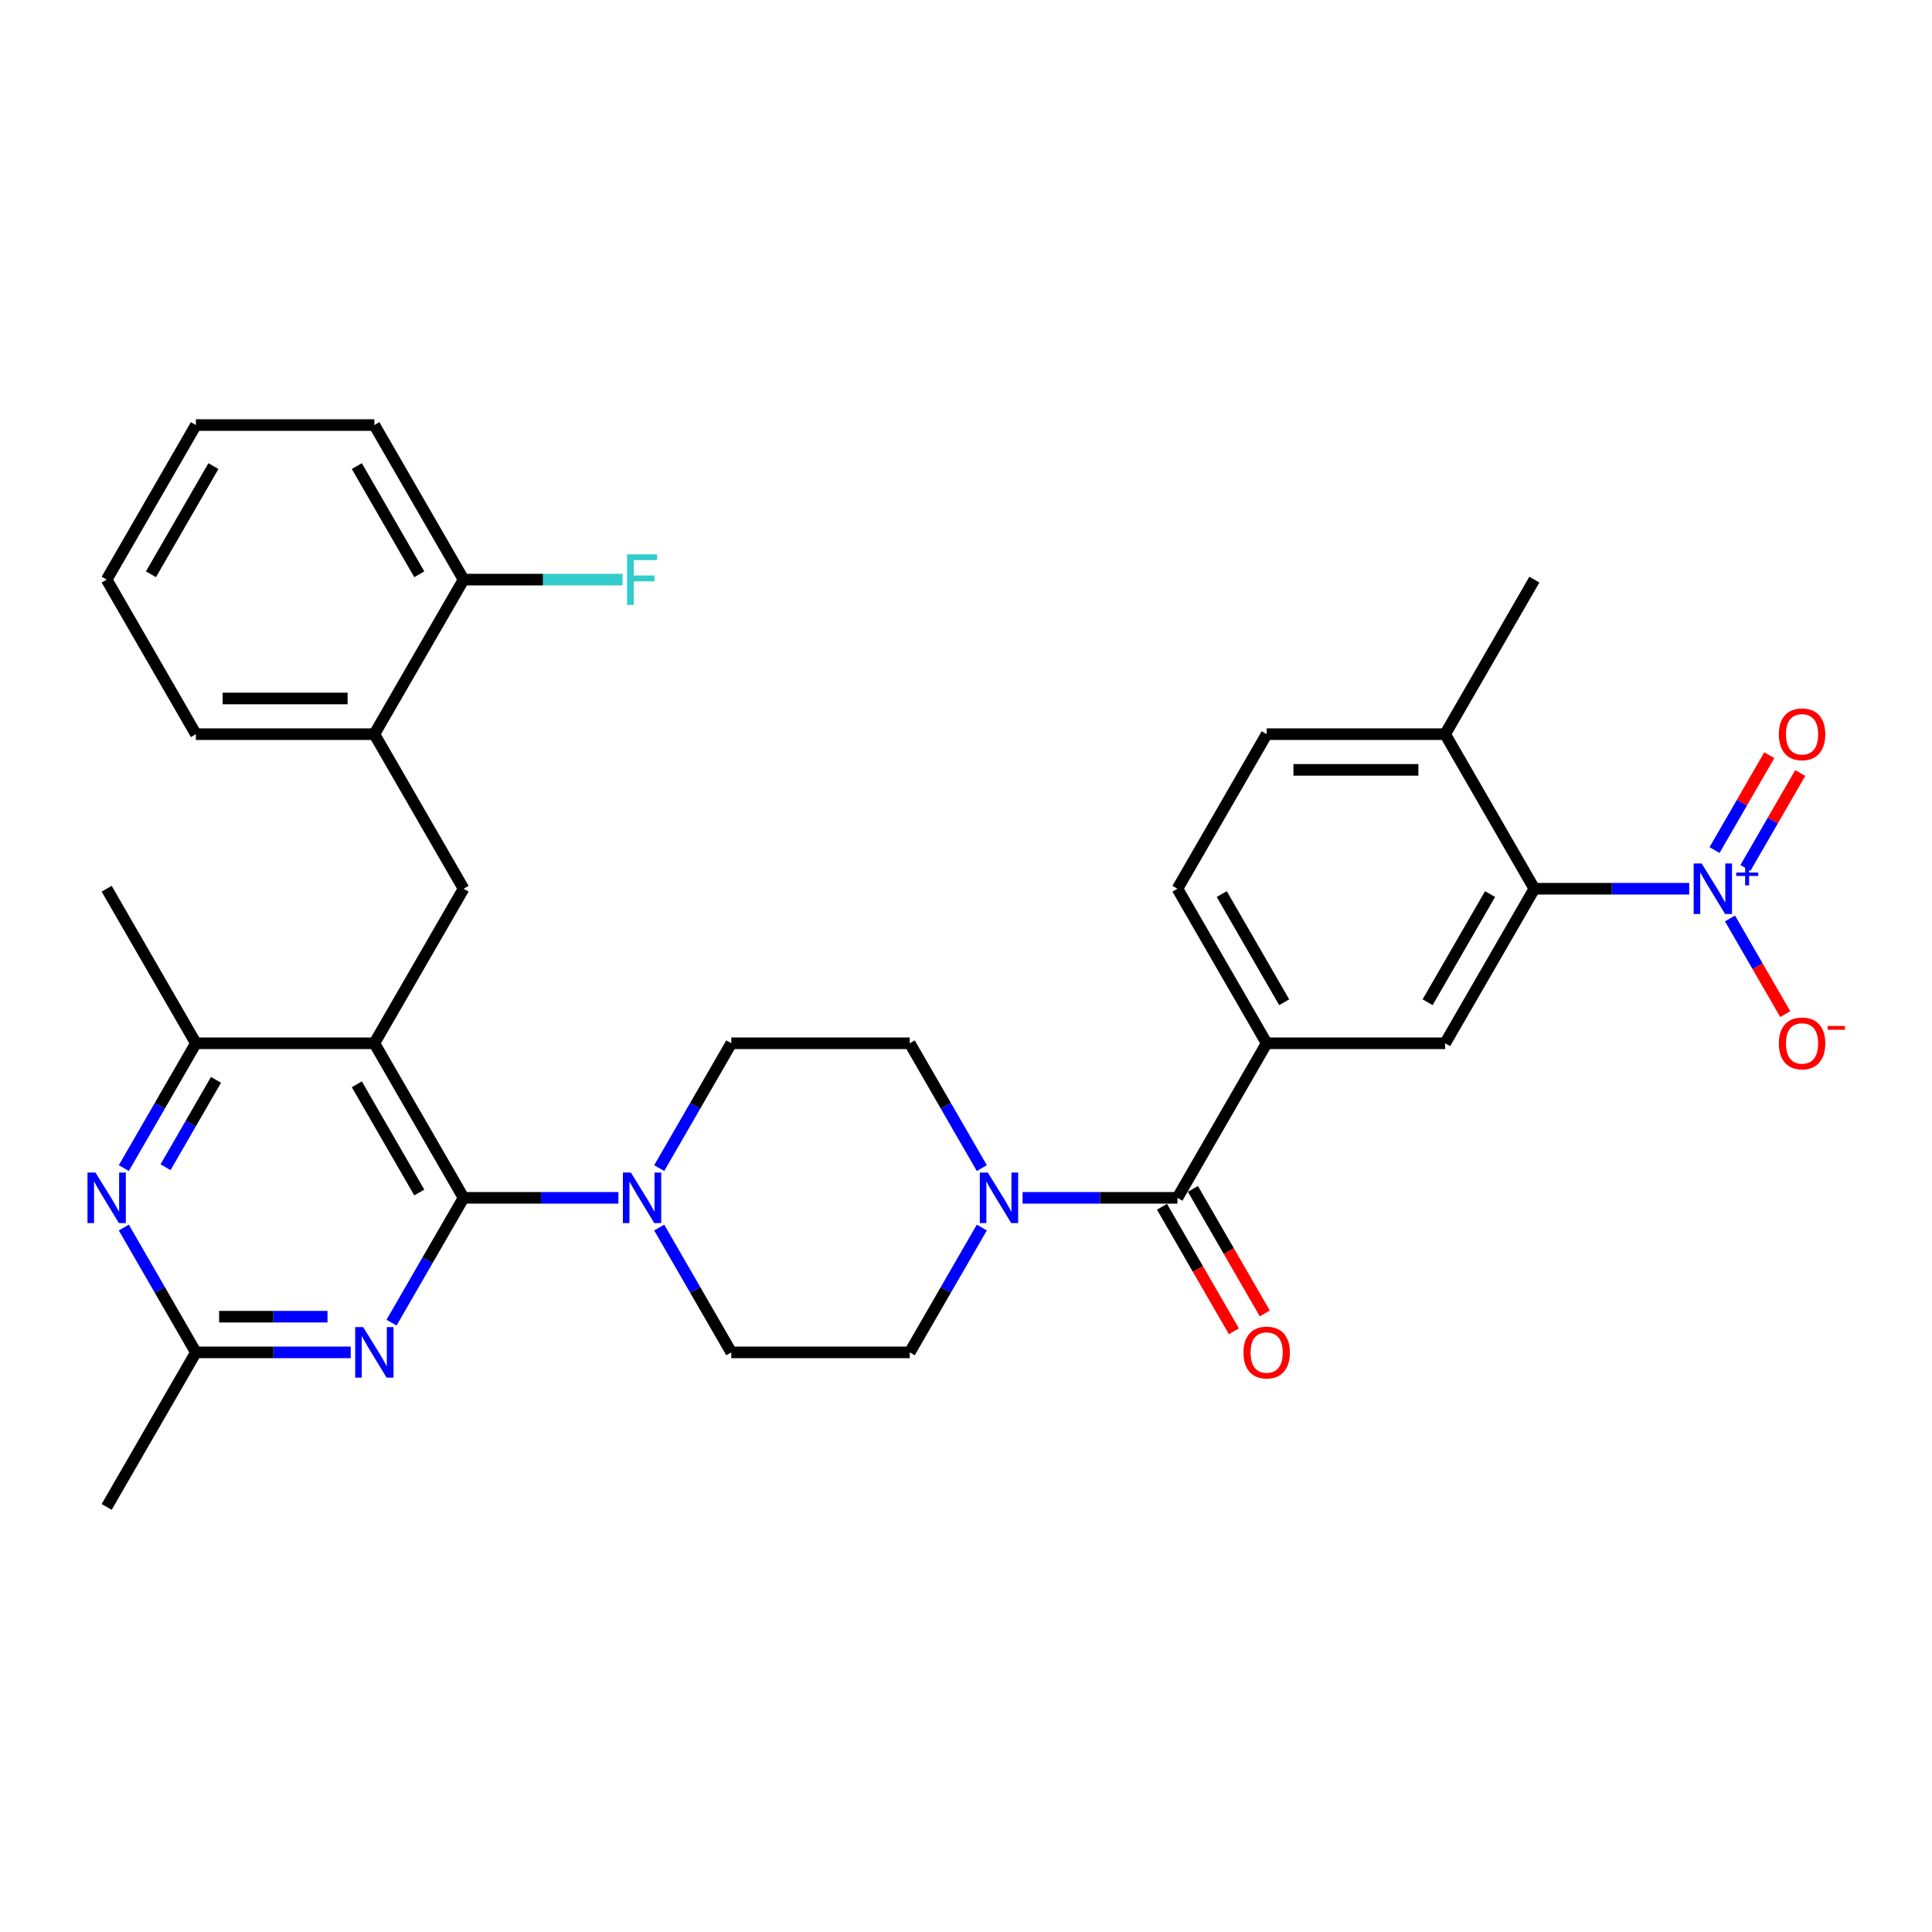 <?xml version='1.0' encoding='iso-8859-1'?>
<svg version='1.1' baseProfile='full'
              xmlns='http://www.w3.org/2000/svg'
                      xmlns:rdkit='http://www.rdkit.org/xml'
                      xmlns:xlink='http://www.w3.org/1999/xlink'
                  xml:space='preserve'
width='1000px' height='1000px' viewBox='0 0 1000 1000'>
<!-- END OF HEADER -->
<rect style='opacity:1.0;fill:#FFFFFF;stroke:none' width='1000' height='1000' x='0' y='0'> </rect>
<path class='bond-0' d='M 508.184,635.385 L 489.533,667.688' style='fill:none;fill-rule:evenodd;stroke:#0000FF;stroke-width:6px;stroke-linecap:butt;stroke-linejoin:miter;stroke-opacity:1' />
<path class='bond-0' d='M 489.533,667.688 L 470.883,699.992' style='fill:none;fill-rule:evenodd;stroke:#000000;stroke-width:6px;stroke-linecap:butt;stroke-linejoin:miter;stroke-opacity:1' />
<path class='bond-1' d='M 529.299,619.995 L 569.37,619.995' style='fill:none;fill-rule:evenodd;stroke:#0000FF;stroke-width:6px;stroke-linecap:butt;stroke-linejoin:miter;stroke-opacity:1' />
<path class='bond-1' d='M 569.37,619.995 L 609.441,619.995' style='fill:none;fill-rule:evenodd;stroke:#000000;stroke-width:6px;stroke-linecap:butt;stroke-linejoin:miter;stroke-opacity:1' />
<path class='bond-2' d='M 508.184,604.606 L 489.533,572.302' style='fill:none;fill-rule:evenodd;stroke:#0000FF;stroke-width:6px;stroke-linecap:butt;stroke-linejoin:miter;stroke-opacity:1' />
<path class='bond-2' d='M 489.533,572.302 L 470.883,539.998' style='fill:none;fill-rule:evenodd;stroke:#000000;stroke-width:6px;stroke-linecap:butt;stroke-linejoin:miter;stroke-opacity:1' />
<path class='bond-3' d='M 874.328,460.002 L 834.257,460.002' style='fill:none;fill-rule:evenodd;stroke:#0000FF;stroke-width:6px;stroke-linecap:butt;stroke-linejoin:miter;stroke-opacity:1' />
<path class='bond-3' d='M 834.257,460.002 L 794.186,460.002' style='fill:none;fill-rule:evenodd;stroke:#000000;stroke-width:6px;stroke-linecap:butt;stroke-linejoin:miter;stroke-opacity:1' />
<path class='bond-4' d='M 895.443,475.391 L 909.737,500.148' style='fill:none;fill-rule:evenodd;stroke:#0000FF;stroke-width:6px;stroke-linecap:butt;stroke-linejoin:miter;stroke-opacity:1' />
<path class='bond-4' d='M 909.737,500.148 L 924.031,524.906' style='fill:none;fill-rule:evenodd;stroke:#FF0000;stroke-width:6px;stroke-linecap:butt;stroke-linejoin:miter;stroke-opacity:1' />
<path class='bond-5' d='M 903.443,449.231 L 917.62,424.677' style='fill:none;fill-rule:evenodd;stroke:#0000FF;stroke-width:6px;stroke-linecap:butt;stroke-linejoin:miter;stroke-opacity:1' />
<path class='bond-5' d='M 917.62,424.677 L 931.796,400.123' style='fill:none;fill-rule:evenodd;stroke:#FF0000;stroke-width:6px;stroke-linecap:butt;stroke-linejoin:miter;stroke-opacity:1' />
<path class='bond-5' d='M 887.444,439.994 L 901.62,415.44' style='fill:none;fill-rule:evenodd;stroke:#0000FF;stroke-width:6px;stroke-linecap:butt;stroke-linejoin:miter;stroke-opacity:1' />
<path class='bond-5' d='M 901.62,415.44 L 915.797,390.885' style='fill:none;fill-rule:evenodd;stroke:#FF0000;stroke-width:6px;stroke-linecap:butt;stroke-linejoin:miter;stroke-opacity:1' />
<path class='bond-6' d='M 601.442,624.614 L 620.05,656.844' style='fill:none;fill-rule:evenodd;stroke:#000000;stroke-width:6px;stroke-linecap:butt;stroke-linejoin:miter;stroke-opacity:1' />
<path class='bond-6' d='M 620.05,656.844 L 638.657,689.074' style='fill:none;fill-rule:evenodd;stroke:#FF0000;stroke-width:6px;stroke-linecap:butt;stroke-linejoin:miter;stroke-opacity:1' />
<path class='bond-6' d='M 617.441,615.377 L 636.049,647.607' style='fill:none;fill-rule:evenodd;stroke:#000000;stroke-width:6px;stroke-linecap:butt;stroke-linejoin:miter;stroke-opacity:1' />
<path class='bond-6' d='M 636.049,647.607 L 654.657,679.836' style='fill:none;fill-rule:evenodd;stroke:#FF0000;stroke-width:6px;stroke-linecap:butt;stroke-linejoin:miter;stroke-opacity:1' />
<path class='bond-7' d='M 609.441,619.995 L 655.627,539.998' style='fill:none;fill-rule:evenodd;stroke:#000000;stroke-width:6px;stroke-linecap:butt;stroke-linejoin:miter;stroke-opacity:1' />
<path class='bond-8' d='M 794.186,460.002 L 748,539.998' style='fill:none;fill-rule:evenodd;stroke:#000000;stroke-width:6px;stroke-linecap:butt;stroke-linejoin:miter;stroke-opacity:1' />
<path class='bond-8' d='M 771.259,462.764 L 738.928,518.762' style='fill:none;fill-rule:evenodd;stroke:#000000;stroke-width:6px;stroke-linecap:butt;stroke-linejoin:miter;stroke-opacity:1' />
<path class='bond-9' d='M 794.186,460.002 L 748,380.005' style='fill:none;fill-rule:evenodd;stroke:#000000;stroke-width:6px;stroke-linecap:butt;stroke-linejoin:miter;stroke-opacity:1' />
<path class='bond-10' d='M 748,539.998 L 655.627,539.998' style='fill:none;fill-rule:evenodd;stroke:#000000;stroke-width:6px;stroke-linecap:butt;stroke-linejoin:miter;stroke-opacity:1' />
<path class='bond-11' d='M 239.952,460.002 L 193.765,380.005' style='fill:none;fill-rule:evenodd;stroke:#000000;stroke-width:6px;stroke-linecap:butt;stroke-linejoin:miter;stroke-opacity:1' />
<path class='bond-12' d='M 239.952,460.002 L 193.765,539.998' style='fill:none;fill-rule:evenodd;stroke:#000000;stroke-width:6px;stroke-linecap:butt;stroke-linejoin:miter;stroke-opacity:1' />
<path class='bond-13' d='M 193.765,539.998 L 101.393,539.998' style='fill:none;fill-rule:evenodd;stroke:#000000;stroke-width:6px;stroke-linecap:butt;stroke-linejoin:miter;stroke-opacity:1' />
<path class='bond-14' d='M 193.765,539.998 L 239.952,619.995' style='fill:none;fill-rule:evenodd;stroke:#000000;stroke-width:6px;stroke-linecap:butt;stroke-linejoin:miter;stroke-opacity:1' />
<path class='bond-14' d='M 184.694,561.235 L 217.024,617.233' style='fill:none;fill-rule:evenodd;stroke:#000000;stroke-width:6px;stroke-linecap:butt;stroke-linejoin:miter;stroke-opacity:1' />
<path class='bond-15' d='M 64.092,604.606 L 82.742,572.302' style='fill:none;fill-rule:evenodd;stroke:#0000FF;stroke-width:6px;stroke-linecap:butt;stroke-linejoin:miter;stroke-opacity:1' />
<path class='bond-15' d='M 82.742,572.302 L 101.393,539.998' style='fill:none;fill-rule:evenodd;stroke:#000000;stroke-width:6px;stroke-linecap:butt;stroke-linejoin:miter;stroke-opacity:1' />
<path class='bond-15' d='M 85.686,604.152 L 98.742,581.539' style='fill:none;fill-rule:evenodd;stroke:#0000FF;stroke-width:6px;stroke-linecap:butt;stroke-linejoin:miter;stroke-opacity:1' />
<path class='bond-15' d='M 98.742,581.539 L 111.797,558.927' style='fill:none;fill-rule:evenodd;stroke:#000000;stroke-width:6px;stroke-linecap:butt;stroke-linejoin:miter;stroke-opacity:1' />
<path class='bond-16' d='M 64.092,635.385 L 82.742,667.688' style='fill:none;fill-rule:evenodd;stroke:#0000FF;stroke-width:6px;stroke-linecap:butt;stroke-linejoin:miter;stroke-opacity:1' />
<path class='bond-16' d='M 82.742,667.688 L 101.393,699.992' style='fill:none;fill-rule:evenodd;stroke:#000000;stroke-width:6px;stroke-linecap:butt;stroke-linejoin:miter;stroke-opacity:1' />
<path class='bond-17' d='M 101.393,539.998 L 55.207,460.002' style='fill:none;fill-rule:evenodd;stroke:#000000;stroke-width:6px;stroke-linecap:butt;stroke-linejoin:miter;stroke-opacity:1' />
<path class='bond-18' d='M 239.952,619.995 L 221.301,652.299' style='fill:none;fill-rule:evenodd;stroke:#000000;stroke-width:6px;stroke-linecap:butt;stroke-linejoin:miter;stroke-opacity:1' />
<path class='bond-18' d='M 221.301,652.299 L 202.65,684.603' style='fill:none;fill-rule:evenodd;stroke:#0000FF;stroke-width:6px;stroke-linecap:butt;stroke-linejoin:miter;stroke-opacity:1' />
<path class='bond-19' d='M 239.952,619.995 L 280.023,619.995' style='fill:none;fill-rule:evenodd;stroke:#000000;stroke-width:6px;stroke-linecap:butt;stroke-linejoin:miter;stroke-opacity:1' />
<path class='bond-19' d='M 280.023,619.995 L 320.094,619.995' style='fill:none;fill-rule:evenodd;stroke:#0000FF;stroke-width:6px;stroke-linecap:butt;stroke-linejoin:miter;stroke-opacity:1' />
<path class='bond-20' d='M 181.535,699.992 L 141.464,699.992' style='fill:none;fill-rule:evenodd;stroke:#0000FF;stroke-width:6px;stroke-linecap:butt;stroke-linejoin:miter;stroke-opacity:1' />
<path class='bond-20' d='M 141.464,699.992 L 101.393,699.992' style='fill:none;fill-rule:evenodd;stroke:#000000;stroke-width:6px;stroke-linecap:butt;stroke-linejoin:miter;stroke-opacity:1' />
<path class='bond-20' d='M 169.514,681.518 L 141.464,681.518' style='fill:none;fill-rule:evenodd;stroke:#0000FF;stroke-width:6px;stroke-linecap:butt;stroke-linejoin:miter;stroke-opacity:1' />
<path class='bond-20' d='M 141.464,681.518 L 113.414,681.518' style='fill:none;fill-rule:evenodd;stroke:#000000;stroke-width:6px;stroke-linecap:butt;stroke-linejoin:miter;stroke-opacity:1' />
<path class='bond-21' d='M 101.393,699.992 L 55.207,779.989' style='fill:none;fill-rule:evenodd;stroke:#000000;stroke-width:6px;stroke-linecap:butt;stroke-linejoin:miter;stroke-opacity:1' />
<path class='bond-22' d='M 341.209,635.385 L 359.86,667.688' style='fill:none;fill-rule:evenodd;stroke:#0000FF;stroke-width:6px;stroke-linecap:butt;stroke-linejoin:miter;stroke-opacity:1' />
<path class='bond-22' d='M 359.86,667.688 L 378.51,699.992' style='fill:none;fill-rule:evenodd;stroke:#000000;stroke-width:6px;stroke-linecap:butt;stroke-linejoin:miter;stroke-opacity:1' />
<path class='bond-23' d='M 341.209,604.606 L 359.86,572.302' style='fill:none;fill-rule:evenodd;stroke:#0000FF;stroke-width:6px;stroke-linecap:butt;stroke-linejoin:miter;stroke-opacity:1' />
<path class='bond-23' d='M 359.86,572.302 L 378.51,539.998' style='fill:none;fill-rule:evenodd;stroke:#000000;stroke-width:6px;stroke-linecap:butt;stroke-linejoin:miter;stroke-opacity:1' />
<path class='bond-24' d='M 378.51,699.992 L 470.883,699.992' style='fill:none;fill-rule:evenodd;stroke:#000000;stroke-width:6px;stroke-linecap:butt;stroke-linejoin:miter;stroke-opacity:1' />
<path class='bond-25' d='M 470.883,539.998 L 378.51,539.998' style='fill:none;fill-rule:evenodd;stroke:#000000;stroke-width:6px;stroke-linecap:butt;stroke-linejoin:miter;stroke-opacity:1' />
<path class='bond-26' d='M 55.207,300.008 L 101.393,220.011' style='fill:none;fill-rule:evenodd;stroke:#000000;stroke-width:6px;stroke-linecap:butt;stroke-linejoin:miter;stroke-opacity:1' />
<path class='bond-26' d='M 78.134,297.246 L 110.464,241.248' style='fill:none;fill-rule:evenodd;stroke:#000000;stroke-width:6px;stroke-linecap:butt;stroke-linejoin:miter;stroke-opacity:1' />
<path class='bond-27' d='M 55.207,300.008 L 101.393,380.005' style='fill:none;fill-rule:evenodd;stroke:#000000;stroke-width:6px;stroke-linecap:butt;stroke-linejoin:miter;stroke-opacity:1' />
<path class='bond-28' d='M 101.393,220.011 L 193.765,220.011' style='fill:none;fill-rule:evenodd;stroke:#000000;stroke-width:6px;stroke-linecap:butt;stroke-linejoin:miter;stroke-opacity:1' />
<path class='bond-29' d='M 193.765,220.011 L 239.952,300.008' style='fill:none;fill-rule:evenodd;stroke:#000000;stroke-width:6px;stroke-linecap:butt;stroke-linejoin:miter;stroke-opacity:1' />
<path class='bond-29' d='M 184.694,241.248 L 217.024,297.246' style='fill:none;fill-rule:evenodd;stroke:#000000;stroke-width:6px;stroke-linecap:butt;stroke-linejoin:miter;stroke-opacity:1' />
<path class='bond-30' d='M 239.952,300.008 L 193.765,380.005' style='fill:none;fill-rule:evenodd;stroke:#000000;stroke-width:6px;stroke-linecap:butt;stroke-linejoin:miter;stroke-opacity:1' />
<path class='bond-31' d='M 239.952,300.008 L 281.094,300.008' style='fill:none;fill-rule:evenodd;stroke:#000000;stroke-width:6px;stroke-linecap:butt;stroke-linejoin:miter;stroke-opacity:1' />
<path class='bond-31' d='M 281.094,300.008 L 322.237,300.008' style='fill:none;fill-rule:evenodd;stroke:#33CCCC;stroke-width:6px;stroke-linecap:butt;stroke-linejoin:miter;stroke-opacity:1' />
<path class='bond-32' d='M 193.765,380.005 L 101.393,380.005' style='fill:none;fill-rule:evenodd;stroke:#000000;stroke-width:6px;stroke-linecap:butt;stroke-linejoin:miter;stroke-opacity:1' />
<path class='bond-32' d='M 179.91,361.53 L 115.249,361.53' style='fill:none;fill-rule:evenodd;stroke:#000000;stroke-width:6px;stroke-linecap:butt;stroke-linejoin:miter;stroke-opacity:1' />
<path class='bond-33' d='M 655.627,539.998 L 609.441,460.002' style='fill:none;fill-rule:evenodd;stroke:#000000;stroke-width:6px;stroke-linecap:butt;stroke-linejoin:miter;stroke-opacity:1' />
<path class='bond-33' d='M 664.699,518.762 L 632.369,462.764' style='fill:none;fill-rule:evenodd;stroke:#000000;stroke-width:6px;stroke-linecap:butt;stroke-linejoin:miter;stroke-opacity:1' />
<path class='bond-34' d='M 748,380.005 L 655.627,380.005' style='fill:none;fill-rule:evenodd;stroke:#000000;stroke-width:6px;stroke-linecap:butt;stroke-linejoin:miter;stroke-opacity:1' />
<path class='bond-34' d='M 734.144,398.479 L 669.483,398.479' style='fill:none;fill-rule:evenodd;stroke:#000000;stroke-width:6px;stroke-linecap:butt;stroke-linejoin:miter;stroke-opacity:1' />
<path class='bond-35' d='M 748,380.005 L 794.186,300.008' style='fill:none;fill-rule:evenodd;stroke:#000000;stroke-width:6px;stroke-linecap:butt;stroke-linejoin:miter;stroke-opacity:1' />
<path class='bond-36' d='M 609.441,460.002 L 655.627,380.005' style='fill:none;fill-rule:evenodd;stroke:#000000;stroke-width:6px;stroke-linecap:butt;stroke-linejoin:miter;stroke-opacity:1' />
<path  class='atom-0' d='M 511.286 606.915
L 519.859 620.771
Q 520.708 622.138, 522.075 624.614
Q 523.443 627.089, 523.516 627.237
L 523.516 606.915
L 526.99 606.915
L 526.99 633.075
L 523.406 633.075
L 514.205 617.926
Q 513.134 616.153, 511.988 614.12
Q 510.88 612.088, 510.547 611.46
L 510.547 633.075
L 507.148 633.075
L 507.148 606.915
L 511.286 606.915
' fill='#0000FF'/>
<path  class='atom-1' d='M 880.776 446.922
L 889.348 460.778
Q 890.198 462.145, 891.565 464.62
Q 892.932 467.096, 893.006 467.244
L 893.006 446.922
L 896.479 446.922
L 896.479 473.082
L 892.895 473.082
L 883.695 457.932
Q 882.623 456.159, 881.478 454.127
Q 880.37 452.094, 880.037 451.466
L 880.037 473.082
L 876.638 473.082
L 876.638 446.922
L 880.776 446.922
' fill='#0000FF'/>
<path  class='atom-1' d='M 898.674 451.637
L 903.283 451.637
L 903.283 446.784
L 905.332 446.784
L 905.332 451.637
L 910.062 451.637
L 910.062 453.393
L 905.332 453.393
L 905.332 458.27
L 903.283 458.27
L 903.283 453.393
L 898.674 453.393
L 898.674 451.637
' fill='#0000FF'/>
<path  class='atom-3' d='M 643.619 700.066
Q 643.619 693.785, 646.723 690.275
Q 649.826 686.764, 655.627 686.764
Q 661.428 686.764, 664.532 690.275
Q 667.636 693.785, 667.636 700.066
Q 667.636 706.421, 664.495 710.042
Q 661.355 713.626, 655.627 713.626
Q 649.863 713.626, 646.723 710.042
Q 643.619 706.458, 643.619 700.066
M 655.627 710.67
Q 659.618 710.67, 661.761 708.01
Q 663.941 705.313, 663.941 700.066
Q 663.941 694.93, 661.761 692.344
Q 659.618 689.72, 655.627 689.72
Q 651.637 689.72, 649.457 692.307
Q 647.314 694.893, 647.314 700.066
Q 647.314 705.35, 649.457 708.01
Q 651.637 710.67, 655.627 710.67
' fill='#FF0000'/>
<path  class='atom-8' d='M 49.424 606.915
L 57.996 620.771
Q 58.846 622.138, 60.213 624.614
Q 61.581 627.089, 61.654 627.237
L 61.654 606.915
L 65.128 606.915
L 65.128 633.075
L 61.544 633.075
L 52.343 617.926
Q 51.272 616.153, 50.126 614.12
Q 49.018 612.088, 48.685 611.46
L 48.685 633.075
L 45.286 633.075
L 45.286 606.915
L 49.424 606.915
' fill='#0000FF'/>
<path  class='atom-11' d='M 187.983 686.912
L 196.555 700.768
Q 197.405 702.135, 198.772 704.611
Q 200.139 707.086, 200.213 707.234
L 200.213 686.912
L 203.686 686.912
L 203.686 713.072
L 200.102 713.072
L 190.902 697.923
Q 189.83 696.149, 188.685 694.117
Q 187.576 692.085, 187.244 691.457
L 187.244 713.072
L 183.845 713.072
L 183.845 686.912
L 187.983 686.912
' fill='#0000FF'/>
<path  class='atom-13' d='M 326.542 606.915
L 335.114 620.771
Q 335.964 622.138, 337.331 624.614
Q 338.698 627.089, 338.772 627.237
L 338.772 606.915
L 342.245 606.915
L 342.245 633.075
L 338.661 633.075
L 329.46 617.926
Q 328.389 616.153, 327.244 614.12
Q 326.135 612.088, 325.803 611.46
L 325.803 633.075
L 322.403 633.075
L 322.403 606.915
L 326.542 606.915
' fill='#0000FF'/>
<path  class='atom-26' d='M 324.546 286.928
L 340.102 286.928
L 340.102 289.921
L 328.056 289.921
L 328.056 297.865
L 338.772 297.865
L 338.772 300.895
L 328.056 300.895
L 328.056 313.088
L 324.546 313.088
L 324.546 286.928
' fill='#33CCCC'/>
<path  class='atom-28' d='M 920.736 540.072
Q 920.736 533.791, 923.84 530.281
Q 926.944 526.771, 932.745 526.771
Q 938.546 526.771, 941.649 530.281
Q 944.753 533.791, 944.753 540.072
Q 944.753 546.428, 941.612 550.049
Q 938.472 553.633, 932.745 553.633
Q 926.981 553.633, 923.84 550.049
Q 920.736 546.464, 920.736 540.072
M 932.745 550.677
Q 936.735 550.677, 938.878 548.016
Q 941.058 545.319, 941.058 540.072
Q 941.058 534.936, 938.878 532.35
Q 936.735 529.727, 932.745 529.727
Q 928.754 529.727, 926.574 532.313
Q 924.431 534.899, 924.431 540.072
Q 924.431 545.356, 926.574 548.016
Q 928.754 550.677, 932.745 550.677
' fill='#FF0000'/>
<path  class='atom-28' d='M 945.972 531.041
L 954.922 531.041
L 954.922 532.991
L 945.972 532.991
L 945.972 531.041
' fill='#FF0000'/>
<path  class='atom-29' d='M 920.736 380.079
Q 920.736 373.797, 923.84 370.287
Q 926.944 366.777, 932.745 366.777
Q 938.546 366.777, 941.649 370.287
Q 944.753 373.797, 944.753 380.079
Q 944.753 386.434, 941.612 390.055
Q 938.472 393.639, 932.745 393.639
Q 926.981 393.639, 923.84 390.055
Q 920.736 386.471, 920.736 380.079
M 932.745 390.683
Q 936.735 390.683, 938.878 388.023
Q 941.058 385.325, 941.058 380.079
Q 941.058 374.943, 938.878 372.356
Q 936.735 369.733, 932.745 369.733
Q 928.754 369.733, 926.574 372.319
Q 924.431 374.906, 924.431 380.079
Q 924.431 385.362, 926.574 388.023
Q 928.754 390.683, 932.745 390.683
' fill='#FF0000'/>
</svg>
